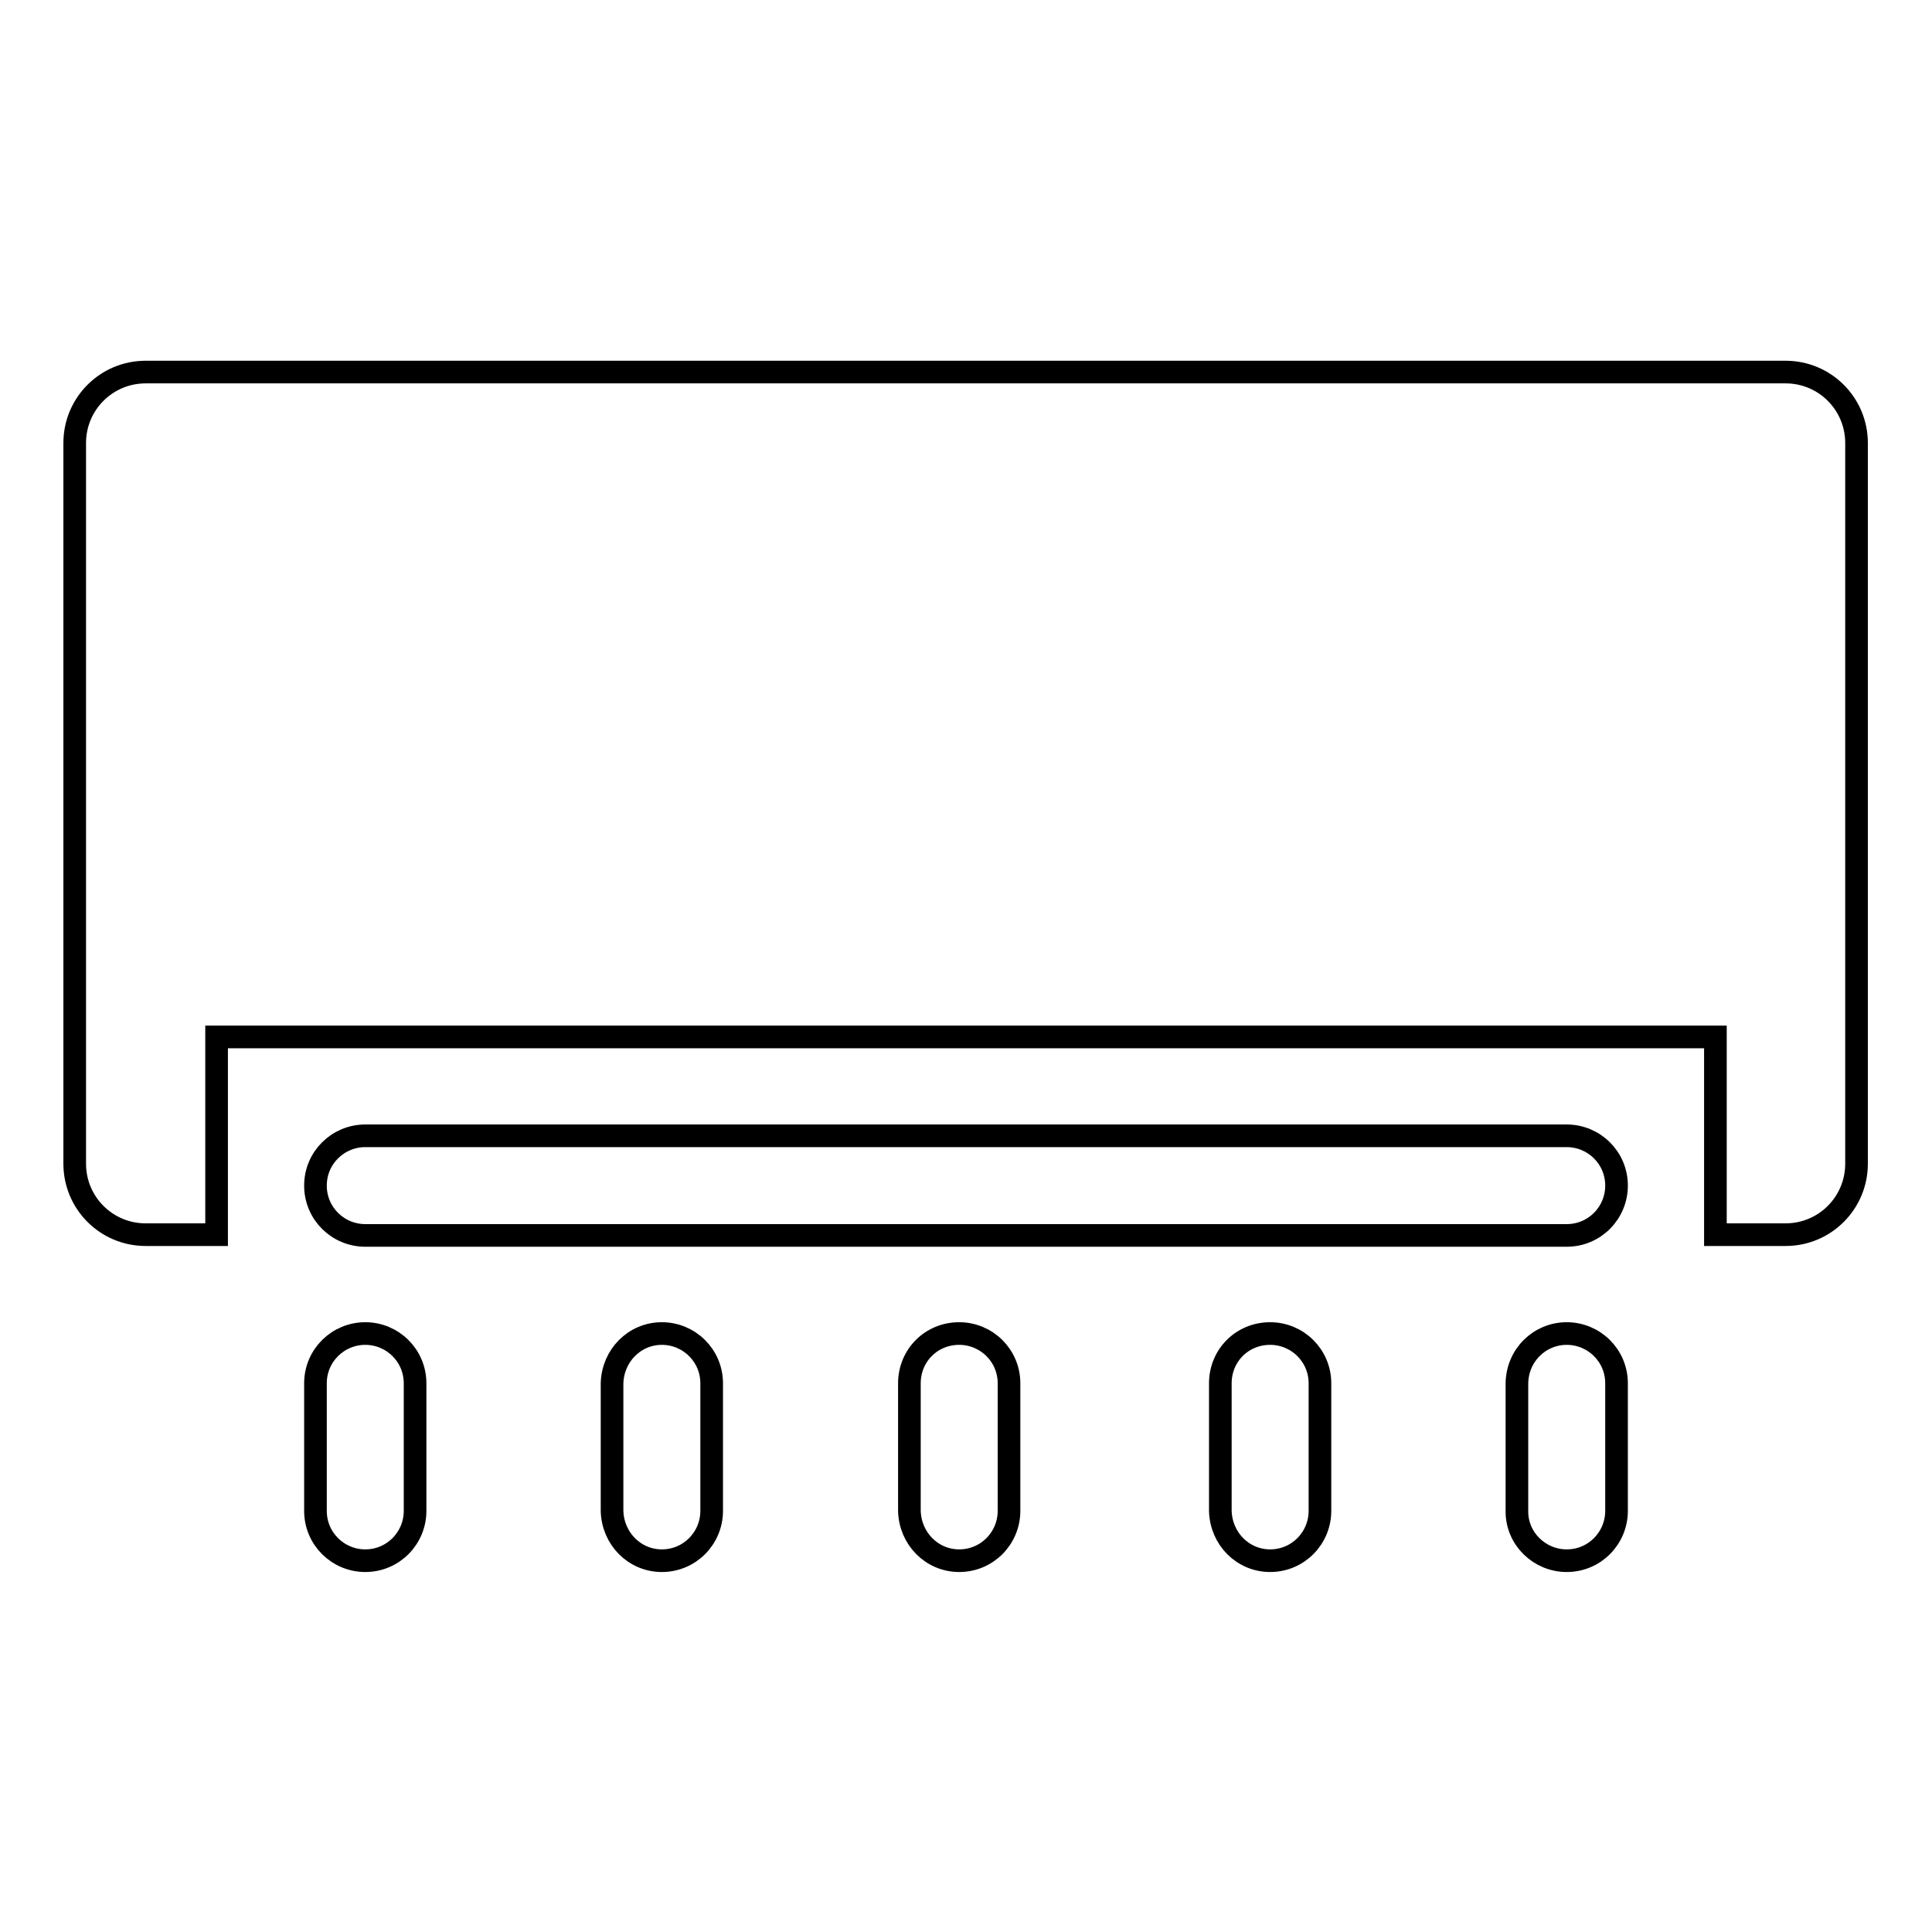 <?xml version="1.0" encoding="utf-8"?>
<!-- Svg Vector Icons : http://www.onlinewebfonts.com/icon -->
<!DOCTYPE svg PUBLIC "-//W3C//DTD SVG 1.1//EN" "http://www.w3.org/Graphics/SVG/1.1/DTD/svg11.dtd">
<svg version="1.1" xmlns="http://www.w3.org/2000/svg" xmlns:xlink="http://www.w3.org/1999/xlink" x="0px" y="0px" viewBox="0 0 256 256" enable-background="new 0 0 256 256" xml:space="preserve">
<g> <path stroke-width="3" fill-opacity="0" stroke="#000000"  d="M227.3,163.6v-26.2H28.7v26.2h-9.4c-5.2,0-9.4-4.2-9.4-9.4V58.7c0-5.2,4.2-9.4,9.4-9.4h217.3 c5.2,0,9.4,4.2,9.4,9.4v95.5c0,5.2-4.2,9.4-9.4,9.4H227.3z M48.4,150.5h159.2c3.6,0,6.6,2.9,6.6,6.6c0,3.6-2.9,6.6-6.6,6.6 c0,0,0,0,0,0H48.4c-3.6,0-6.6-2.9-6.6-6.6C41.8,153.4,44.8,150.5,48.4,150.5z M48.4,176.7c3.6,0,6.6,2.9,6.6,6.6l0,0v16.9 c0,3.6-2.9,6.6-6.6,6.6c-3.6,0-6.6-2.9-6.6-6.6v-16.9C41.8,179.6,44.8,176.7,48.4,176.7L48.4,176.7z M168.3,176.7 c3.6,0,6.6,2.9,6.6,6.6l0,0v16.9c0,3.6-2.9,6.6-6.6,6.6c-3.6,0-6.5-2.9-6.6-6.6v-16.9C161.7,179.6,164.6,176.7,168.3,176.7 L168.3,176.7L168.3,176.7z M207.6,176.7c3.6,0,6.6,2.9,6.6,6.6l0,0v16.9c0,3.6-2.9,6.6-6.6,6.6c-3.6,0-6.6-2.9-6.6-6.5c0,0,0,0,0,0 v-16.9C201,179.6,204,176.7,207.6,176.7L207.6,176.7L207.6,176.7z M127.1,176.7c3.6,0,6.6,2.9,6.6,6.6l0,0v16.9 c0,3.6-2.9,6.6-6.6,6.6c-3.6,0-6.5-2.9-6.6-6.6v-16.9C120.5,179.6,123.4,176.7,127.1,176.7L127.1,176.7z M87.7,176.7 c3.6,0,6.6,2.9,6.6,6.6l0,0v16.9c0,3.6-2.9,6.6-6.6,6.6c-3.6,0-6.5-2.9-6.6-6.6v-16.9C81.2,179.6,84.1,176.7,87.7,176.7L87.7,176.7 z"/></g>
</svg>